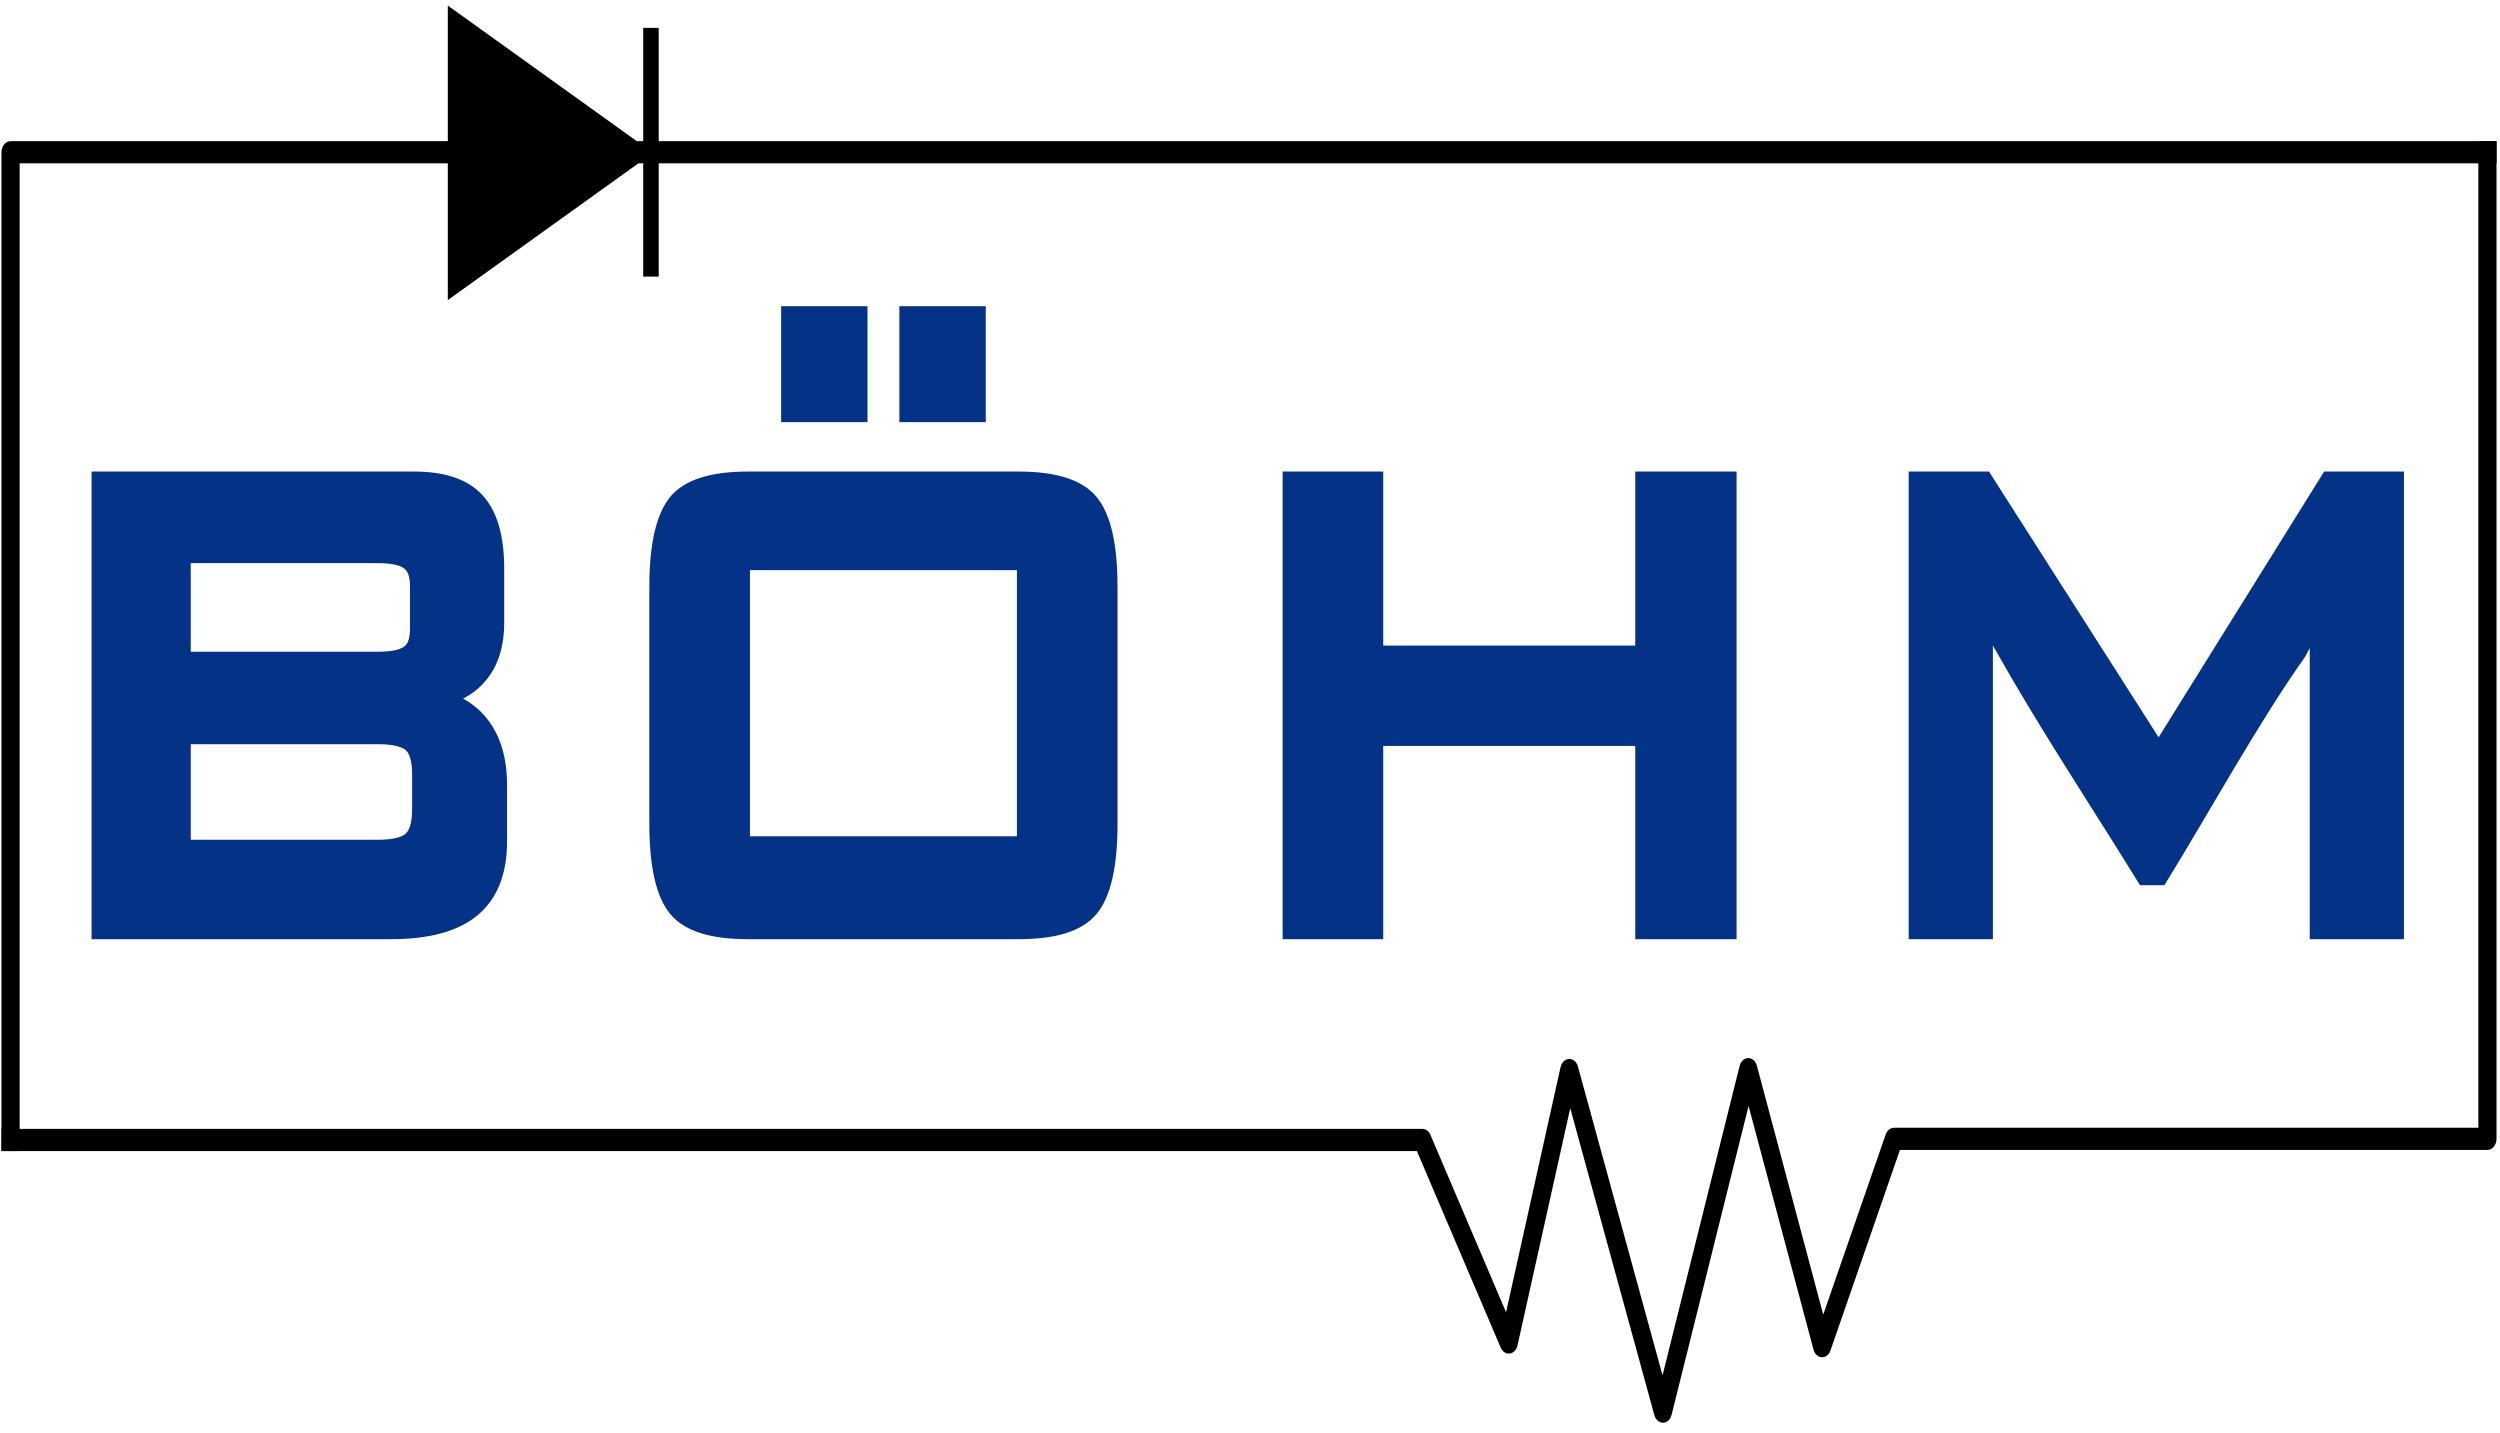 <?xml version="1.0" encoding="UTF-8" standalone="no"?>
<!DOCTYPE svg PUBLIC "-//W3C//DTD SVG 1.1//EN" "http://www.w3.org/Graphics/SVG/1.1/DTD/svg11.dtd">
<svg width="100%" height="100%" viewBox="0 0 855 490" version="1.1" xmlns="http://www.w3.org/2000/svg" xmlns:xlink="http://www.w3.org/1999/xlink" xml:space="preserve" xmlns:serif="http://www.serif.com/" style="fill-rule:evenodd;clip-rule:evenodd;stroke-linejoin:round;stroke-miterlimit:2;">
    <g id="BOEHM-Logo" transform="matrix(0.986,0,0,0.686,0,0)">
        <rect x="0" y="0" width="866.667" height="712.5" style="fill:none;"/>
        <g transform="matrix(4.225,0,0,6.07,-4.648,-2.835)">
            <path d="M32.153,46.721L16.76,46.721L16.76,53.995L32.153,53.995C32.724,53.995 33.198,53.95 33.575,53.861C33.913,53.781 34.164,53.672 34.326,53.536C34.458,53.426 34.56,53.266 34.631,53.057C34.715,52.808 34.758,52.487 34.758,52.097L34.758,48.618C34.758,48.237 34.716,47.923 34.632,47.677C34.559,47.468 34.455,47.304 34.319,47.186C34.16,47.048 33.913,46.938 33.578,46.858C33.199,46.767 32.724,46.721 32.153,46.721ZM32.153,61.59L16.76,61.59L16.76,69.436L32.153,69.436C32.778,69.436 33.293,69.382 33.698,69.274C34.045,69.181 34.296,69.054 34.45,68.893C34.598,68.739 34.712,68.514 34.792,68.22C34.886,67.874 34.934,67.428 34.934,66.883L34.934,64.107C34.934,63.566 34.886,63.124 34.792,62.781C34.712,62.491 34.601,62.273 34.457,62.127C34.303,61.971 34.05,61.844 33.698,61.751C33.293,61.644 32.778,61.59 32.153,61.59ZM8.617,77.604L8.617,39.197L35.097,39.197C36.339,39.197 37.419,39.349 38.335,39.653C39.289,39.969 40.071,40.452 40.68,41.102C41.291,41.754 41.75,42.598 42.053,43.631C42.345,44.627 42.492,45.791 42.492,47.117L42.492,51.609C42.492,53.595 41.979,55.196 40.954,56.395C40.452,56.993 39.841,57.473 39.126,57.839L39.111,57.846L39.23,57.912C39.977,58.333 40.615,58.888 41.143,59.573C41.673,60.26 42.069,61.057 42.334,61.958C42.596,62.85 42.726,63.833 42.726,64.906L42.726,69.6C42.726,70.942 42.521,72.121 42.111,73.138C41.695,74.168 41.073,75.018 40.244,75.689C39.443,76.337 38.449,76.821 37.259,77.139C36.099,77.449 34.749,77.604 33.206,77.604L8.617,77.604ZM54.408,48.666C54.408,46.934 54.545,45.46 54.818,44.244C55.105,42.965 55.545,41.971 56.135,41.263C56.728,40.552 57.574,40.024 58.671,39.683C59.71,39.36 60.989,39.197 62.505,39.197L84.719,39.197C86.239,39.197 87.521,39.36 88.564,39.683C89.665,40.024 90.513,40.551 91.106,41.26C91.703,41.969 92.145,42.961 92.433,44.238C92.708,45.453 92.845,46.93 92.845,48.666L92.845,68.123C92.845,69.869 92.708,71.354 92.433,72.574C92.144,73.859 91.701,74.853 91.104,75.555C90.511,76.263 89.665,76.785 88.567,77.123C87.523,77.443 86.239,77.604 84.719,77.604L62.505,77.604C60.989,77.604 59.711,77.443 58.67,77.123C57.575,76.785 56.73,76.261 56.137,75.552C55.545,74.85 55.105,73.855 54.818,72.571C54.545,71.351 54.408,69.867 54.408,68.123L54.408,48.666ZM62.668,69.15L84.585,69.15L84.585,47.293L62.668,47.293L62.668,69.15ZM74.935,35.14L74.935,25.614L82.026,25.614L82.026,35.14L74.935,35.14ZM65.227,35.14L65.227,25.614L72.318,25.614L72.318,35.14L65.227,35.14ZM106.399,77.604L106.399,39.197L114.659,39.197L114.659,53.494L135.347,53.494L135.347,39.197L143.666,39.197L143.666,77.604L135.347,77.604L135.347,61.733L114.659,61.733L114.659,77.604L106.399,77.604ZM157.795,77.604L157.795,39.197L164.389,39.197L178.313,61.02L191.903,39.197L198.454,39.197L198.454,77.604L190.72,77.604L190.72,54.051L190.724,53.693L190.716,53.709C190.57,53.994 190.445,54.229 190.34,54.413C186.541,59.766 182.382,67.34 178.792,73.171L176.784,73.171C173.021,67.05 168.737,60.606 165.216,54.366C165.028,54.049 164.857,53.753 164.705,53.481L164.71,54.051L164.71,77.604L157.795,77.604Z" style="fill:rgb(4,50,135);"/>
            <path d="M55.178,2.758L53.905,2.758L53.905,12.061L53.379,12.061L46.288,6.972L37.863,0.924L37.863,12.061L1.967,12.061C1.555,12.061 1.221,12.469 1.221,12.972L1.221,95.005L2.712,95.005L2.712,13.884L37.863,13.884L37.863,25.113L46.288,19.066L53.507,13.884L53.905,13.884L53.905,23.187L55.178,23.187L55.178,13.884L206.054,13.884L206.054,12.061L55.178,12.061L55.178,2.758Z"/>
            <path d="M1.221,93.185L117.873,93.185C118.171,93.185 118.427,93.398 118.547,93.706L124.743,108.245L129.216,88.113C129.324,87.628 129.733,87.341 130.13,87.472C130.4,87.562 130.595,87.82 130.659,88.129L137.588,113.426L143.917,88.013C144.036,87.534 144.451,87.263 144.843,87.408C145.084,87.497 145.261,87.723 145.334,87.996L150.781,108.44L155.903,93.651C156.022,93.305 156.298,93.096 156.587,93.095L156.587,93.092L204.563,93.092L204.563,12.072L206.054,12.072L206.054,94.003C206.054,94.506 205.72,94.915 205.308,94.915L157.078,94.915L151.392,111.334C151.318,111.592 151.149,111.808 150.92,111.899C150.529,112.054 150.109,111.793 149.982,111.315L144.651,91.301L138.342,116.63C138.282,116.92 138.106,117.168 137.857,117.271C137.467,117.43 137.046,117.173 136.916,116.697L130.011,91.489L125.682,110.971C125.629,111.208 125.499,111.418 125.306,111.54C124.941,111.772 124.491,111.599 124.302,111.153L117.422,95.008L1.221,95.008L1.221,93.185Z" style="fill-rule:nonzero;"/>
        </g>
    </g>
</svg>
